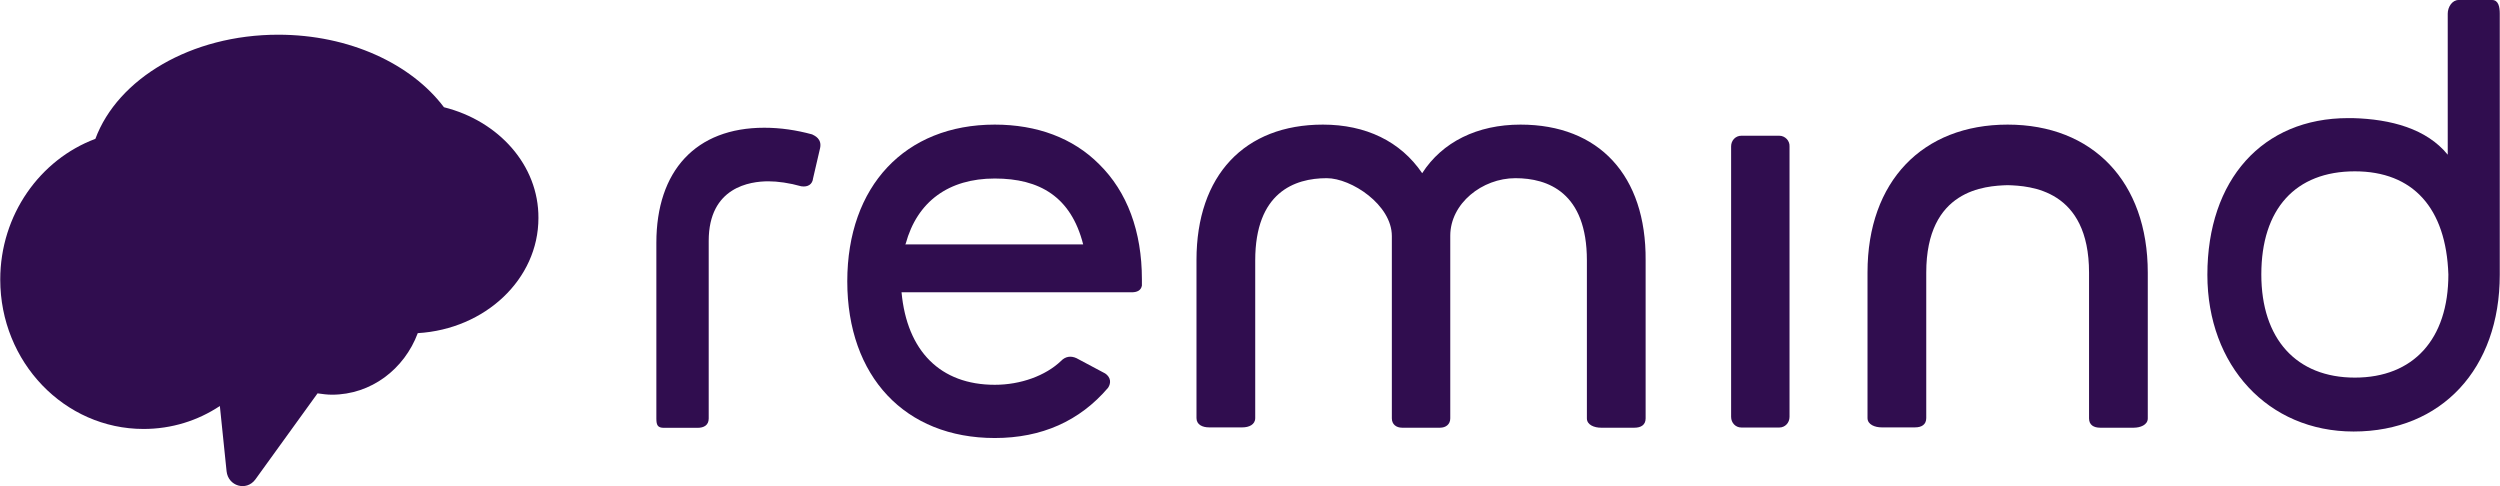 <svg width="180" height="35" viewBox="0 0 180 35" fill="none" xmlns="http://www.w3.org/2000/svg">
<path d="M58.474 9.676C57.324 9.365 56.198 9.197 55.026 9.197C50.108 9.197 47.258 12.287 47.258 17.485V30.133C47.258 30.612 47.35 30.804 47.809 30.804H50.223C50.682 30.804 51.027 30.612 51.027 30.133V17.341C51.027 13.461 54.015 13.054 55.325 13.054C55.991 13.054 56.842 13.173 57.692 13.413C58.175 13.485 58.497 13.269 58.542 12.838L59.048 10.658C59.186 9.988 58.657 9.772 58.474 9.676Z" fill="#300D4F"/>
<path d="M71.622 8.972C65.164 8.972 61.004 13.404 61.004 20.255C61.004 27.106 65.164 31.537 71.622 31.537C75.001 31.537 77.736 30.316 79.781 27.92C79.896 27.753 79.942 27.561 79.919 27.393C79.896 27.202 79.758 27.01 79.574 26.89L77.506 25.788C77.092 25.597 76.701 25.669 76.403 25.98C75.276 27.058 73.484 27.705 71.622 27.705C67.715 27.705 65.302 25.285 64.911 21.045H81.482C81.85 21.045 82.148 20.926 82.217 20.566C82.217 20.518 82.217 20.111 82.217 20.111C82.217 16.662 81.16 13.811 79.138 11.823C77.253 9.931 74.656 8.972 71.622 8.972ZM65.187 17.596C65.187 17.572 65.187 17.548 65.21 17.548C66.037 14.506 68.312 12.853 71.622 12.853C74.863 12.853 77.115 14.171 77.988 17.596H65.187Z" fill="#300D4F"/>
<path d="M128.11 9.773H125.375C124.961 9.773 124.64 10.108 124.64 10.54V30.014C124.64 30.445 124.961 30.781 125.375 30.781H128.11C128.524 30.781 128.846 30.445 128.846 30.014V10.54C128.869 10.132 128.524 9.773 128.11 9.773Z" fill="#300D4F"/>
<path d="M179.432 0H177.018C176.559 0 176.237 0.503 176.237 0.982V11.139C174.72 9.27 172.146 8.576 169.388 8.504C169.273 8.504 169.181 8.504 169.066 8.504C162.907 8.504 158.931 12.935 158.931 19.786C158.931 26.326 163.297 31.069 169.457 31.069C175.8 31.069 179.983 26.541 179.983 19.786V0.982C179.983 0.503 179.891 0 179.432 0ZM169.549 27.188C165.343 27.188 162.815 24.409 162.815 19.762C162.815 15.043 165.274 12.336 169.549 12.336C173.732 12.336 176.122 14.971 176.283 19.762C176.283 24.433 173.755 27.188 169.549 27.188Z" fill="#300D4F"/>
<path d="M109.475 8.972C106.373 8.972 103.844 10.218 102.397 12.47C100.834 10.17 98.329 8.972 95.249 8.972C89.618 8.972 86.147 12.614 86.147 18.722V30.1C86.147 30.579 86.584 30.771 87.044 30.771H89.457C89.917 30.771 90.376 30.579 90.376 30.1V18.746C90.376 13.859 93.203 12.829 95.525 12.829C97.294 12.829 100.213 14.745 100.213 16.997V30.124C100.213 30.555 100.535 30.795 100.949 30.795H101.155H103.569H103.684C104.097 30.795 104.419 30.555 104.419 30.124V16.973C104.419 14.65 106.717 12.829 109.108 12.829C111.452 12.829 114.256 13.859 114.256 18.746V30.124C114.256 30.603 114.808 30.795 115.267 30.795H117.68C118.14 30.795 118.485 30.603 118.485 30.124V18.746C118.531 12.637 115.129 8.972 109.475 8.972Z" fill="#300D4F"/>
<path d="M144.551 8.972C138.437 8.972 134.461 13.045 134.461 19.608V30.1C134.461 30.579 135.013 30.771 135.472 30.771H137.885C138.345 30.771 138.69 30.579 138.69 30.1V19.632C138.69 13.644 142.919 13.38 144.551 13.332C146.182 13.38 150.411 13.644 150.411 19.632V30.124C150.411 30.603 150.756 30.795 151.216 30.795H153.629C154.089 30.795 154.64 30.603 154.64 30.124V19.632C154.64 13.069 150.664 8.972 144.551 8.972Z" fill="#300D4F"/>
<path d="M31.964 7.721C29.62 4.607 25.161 2.499 20.036 2.499C13.761 2.499 8.475 5.661 6.867 9.997C2.89 11.482 0.018 15.459 0.018 20.13C0.018 26.07 4.637 30.885 10.337 30.885C12.36 30.885 14.244 30.286 15.83 29.232L16.313 33.927C16.427 35.005 17.738 35.389 18.381 34.526L22.863 28.322C23.208 28.37 23.552 28.418 23.897 28.418C26.724 28.418 29.114 26.573 30.079 23.986C34.929 23.699 38.767 20.106 38.767 15.698C38.79 11.889 35.894 8.704 31.964 7.721Z" fill="#300D4F"/>
</svg>
